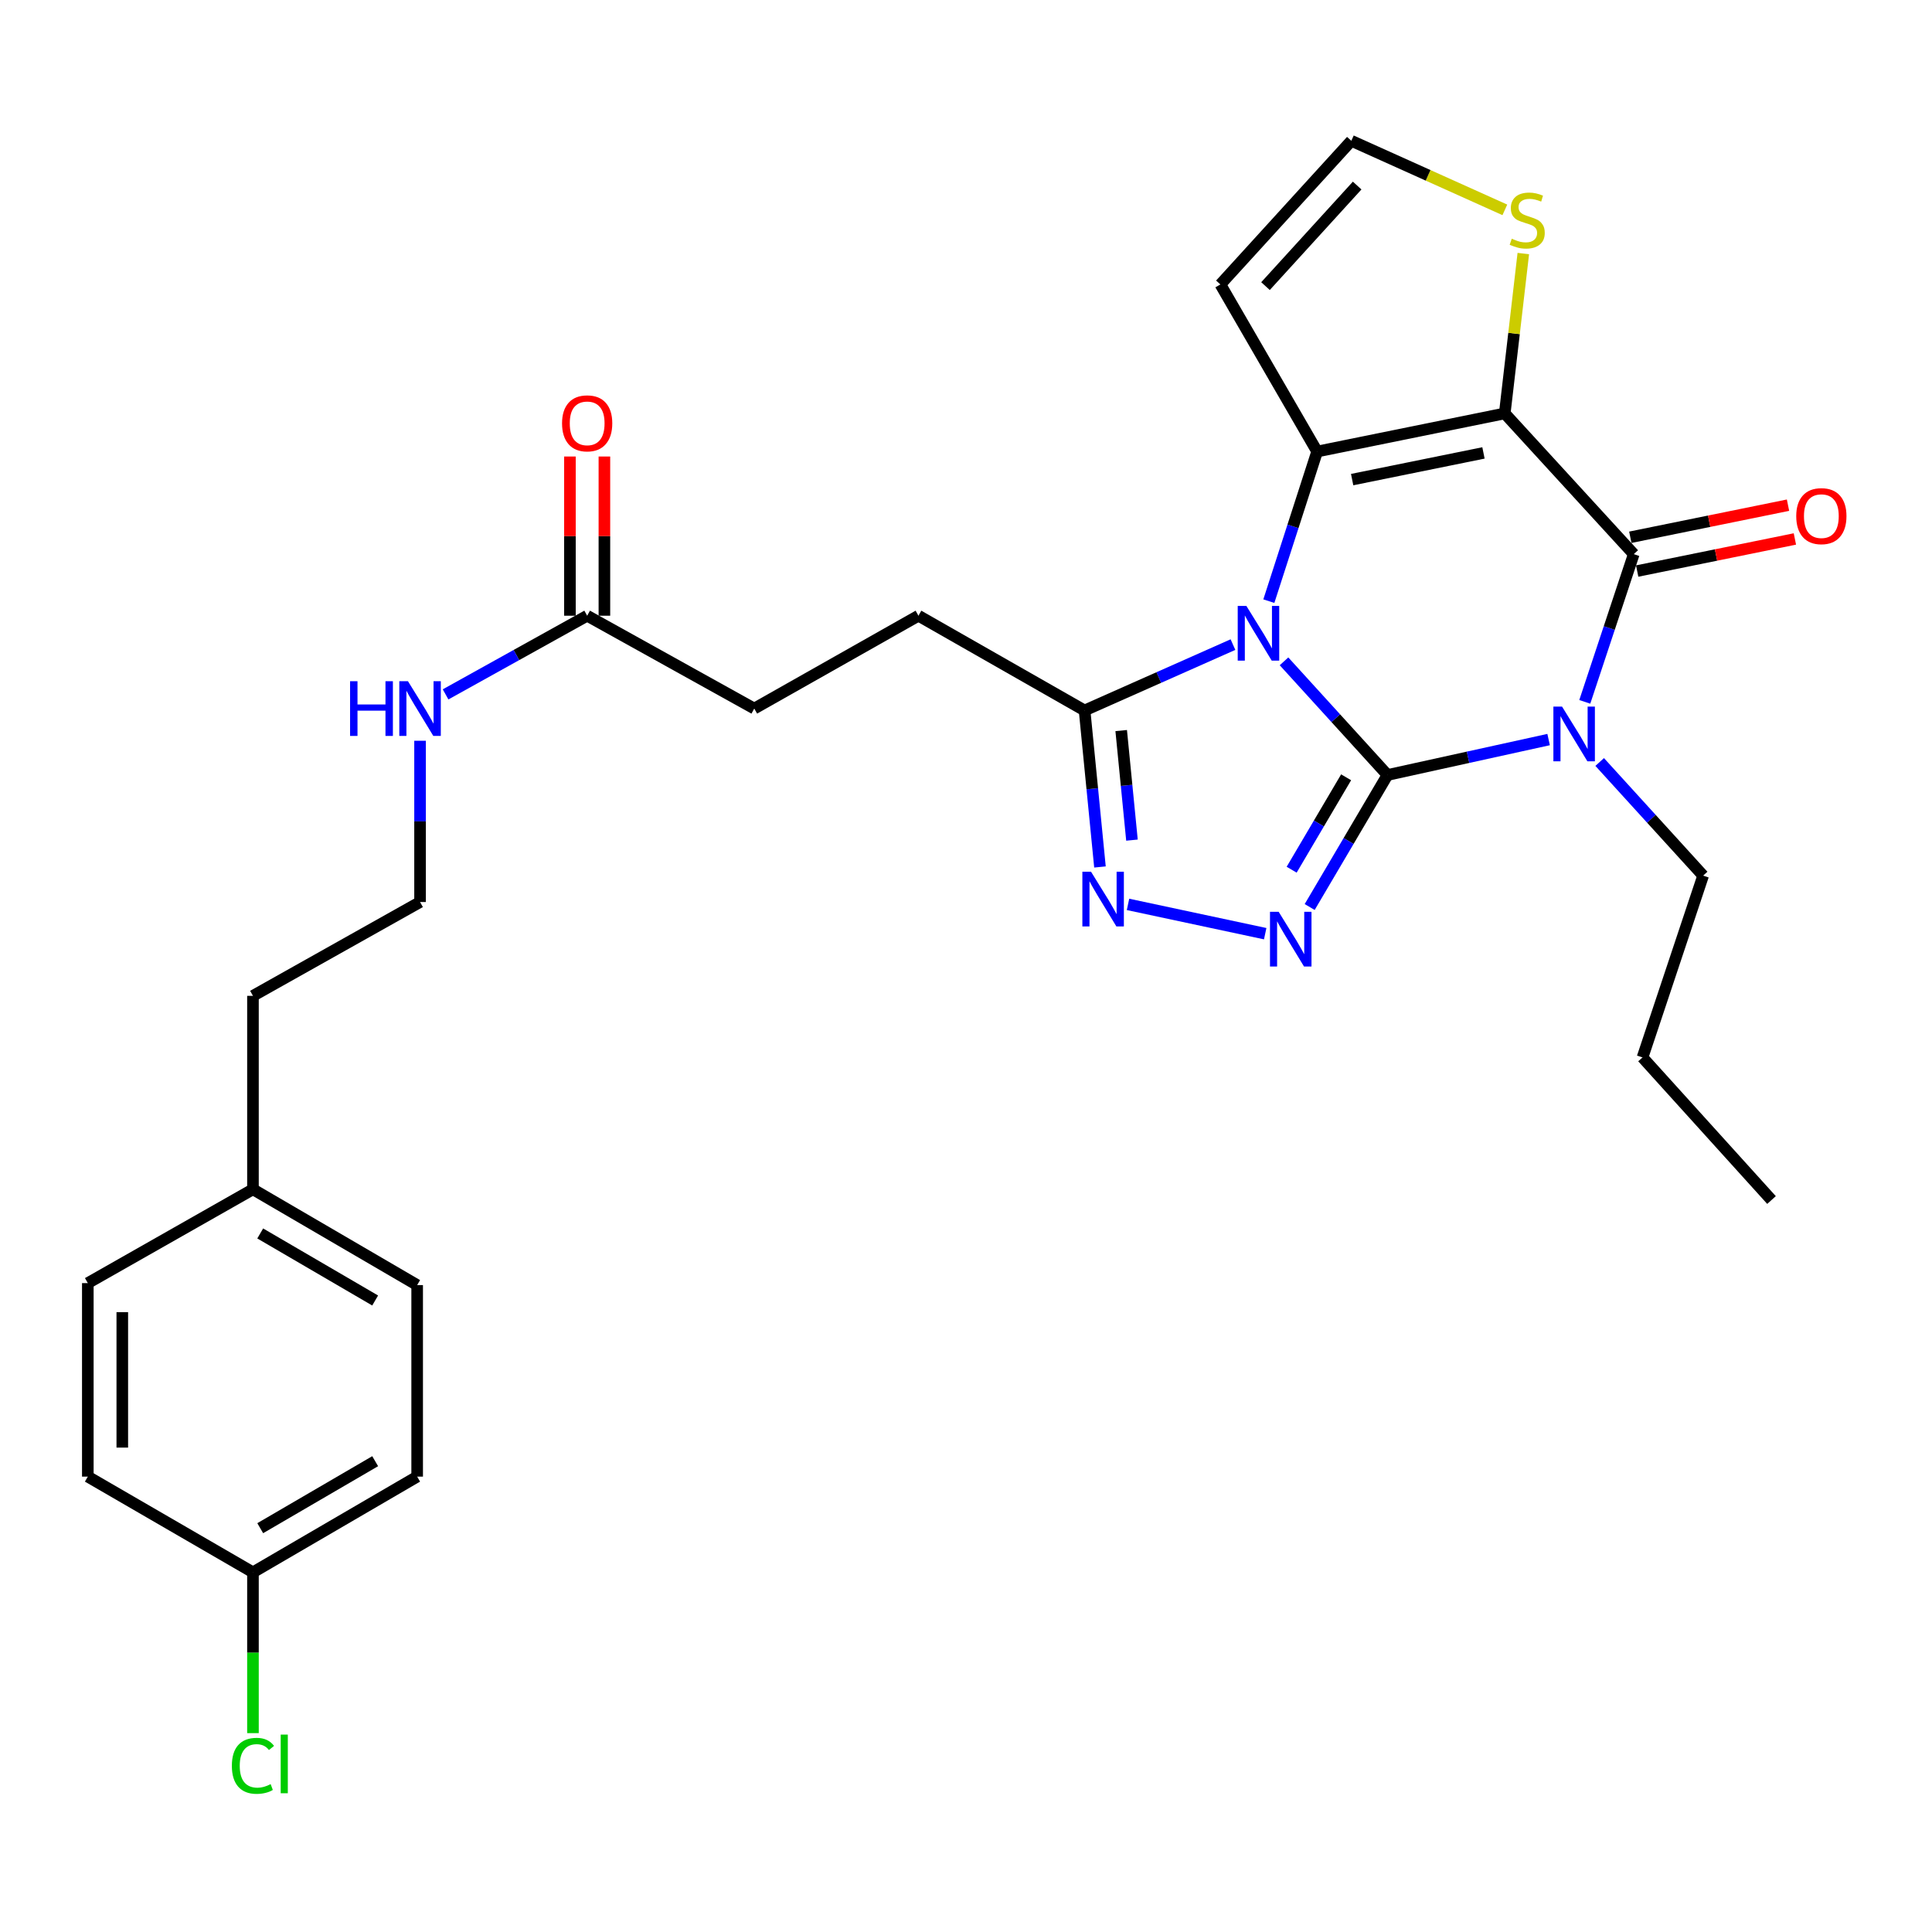 <?xml version='1.0' encoding='iso-8859-1'?>
<svg version='1.1' baseProfile='full'
              xmlns='http://www.w3.org/2000/svg'
                      xmlns:rdkit='http://www.rdkit.org/xml'
                      xmlns:xlink='http://www.w3.org/1999/xlink'
                  xml:space='preserve'
width='1000px' height='1000px' viewBox='0 0 1000 1000'>
<!-- END OF HEADER -->
<rect style='opacity:1.0;fill:#FFFFFF;stroke:none' width='1000' height='1000' x='0' y='0'> </rect>
<path class='bond-0' d='M 718.163,401.136 L 691.383,371.721' style='fill:none;fill-rule:evenodd;stroke:#000000;stroke-width:6px;stroke-linecap:butt;stroke-linejoin:miter;stroke-opacity:1' />
<path class='bond-0' d='M 691.383,371.721 L 664.604,342.305' style='fill:none;fill-rule:evenodd;stroke:#0000FF;stroke-width:6px;stroke-linecap:butt;stroke-linejoin:miter;stroke-opacity:1' />
<path class='bond-1' d='M 718.163,401.136 L 759.861,391.966' style='fill:none;fill-rule:evenodd;stroke:#000000;stroke-width:6px;stroke-linecap:butt;stroke-linejoin:miter;stroke-opacity:1' />
<path class='bond-1' d='M 759.861,391.966 L 801.559,382.797' style='fill:none;fill-rule:evenodd;stroke:#0000FF;stroke-width:6px;stroke-linecap:butt;stroke-linejoin:miter;stroke-opacity:1' />
<path class='bond-5' d='M 718.163,401.136 L 698.025,435.304' style='fill:none;fill-rule:evenodd;stroke:#000000;stroke-width:6px;stroke-linecap:butt;stroke-linejoin:miter;stroke-opacity:1' />
<path class='bond-5' d='M 698.025,435.304 L 677.887,469.472' style='fill:none;fill-rule:evenodd;stroke:#0000FF;stroke-width:6px;stroke-linecap:butt;stroke-linejoin:miter;stroke-opacity:1' />
<path class='bond-5' d='M 696.748,402.326 L 682.652,426.243' style='fill:none;fill-rule:evenodd;stroke:#000000;stroke-width:6px;stroke-linecap:butt;stroke-linejoin:miter;stroke-opacity:1' />
<path class='bond-5' d='M 682.652,426.243 L 668.555,450.16' style='fill:none;fill-rule:evenodd;stroke:#0000FF;stroke-width:6px;stroke-linecap:butt;stroke-linejoin:miter;stroke-opacity:1' />
<path class='bond-3' d='M 656.752,311.153 L 669.251,272.433' style='fill:none;fill-rule:evenodd;stroke:#0000FF;stroke-width:6px;stroke-linecap:butt;stroke-linejoin:miter;stroke-opacity:1' />
<path class='bond-3' d='M 669.251,272.433 L 681.749,233.713' style='fill:none;fill-rule:evenodd;stroke:#000000;stroke-width:6px;stroke-linecap:butt;stroke-linejoin:miter;stroke-opacity:1' />
<path class='bond-7' d='M 638.182,333.644 L 599.779,350.69' style='fill:none;fill-rule:evenodd;stroke:#0000FF;stroke-width:6px;stroke-linecap:butt;stroke-linejoin:miter;stroke-opacity:1' />
<path class='bond-7' d='M 599.779,350.69 L 561.377,367.737' style='fill:none;fill-rule:evenodd;stroke:#000000;stroke-width:6px;stroke-linecap:butt;stroke-linejoin:miter;stroke-opacity:1' />
<path class='bond-4' d='M 820.279,363.28 L 832.952,325.055' style='fill:none;fill-rule:evenodd;stroke:#0000FF;stroke-width:6px;stroke-linecap:butt;stroke-linejoin:miter;stroke-opacity:1' />
<path class='bond-4' d='M 832.952,325.055 L 845.624,286.83' style='fill:none;fill-rule:evenodd;stroke:#000000;stroke-width:6px;stroke-linecap:butt;stroke-linejoin:miter;stroke-opacity:1' />
<path class='bond-14' d='M 827.992,394.41 L 854.767,423.816' style='fill:none;fill-rule:evenodd;stroke:#0000FF;stroke-width:6px;stroke-linecap:butt;stroke-linejoin:miter;stroke-opacity:1' />
<path class='bond-14' d='M 854.767,423.816 L 881.542,453.223' style='fill:none;fill-rule:evenodd;stroke:#000000;stroke-width:6px;stroke-linecap:butt;stroke-linejoin:miter;stroke-opacity:1' />
<path class='bond-2' d='M 778.855,213.984 L 845.624,286.83' style='fill:none;fill-rule:evenodd;stroke:#000000;stroke-width:6px;stroke-linecap:butt;stroke-linejoin:miter;stroke-opacity:1' />
<path class='bond-8' d='M 778.855,213.984 L 783.659,172.61' style='fill:none;fill-rule:evenodd;stroke:#000000;stroke-width:6px;stroke-linecap:butt;stroke-linejoin:miter;stroke-opacity:1' />
<path class='bond-8' d='M 783.659,172.61 L 788.463,131.236' style='fill:none;fill-rule:evenodd;stroke:#CCCC00;stroke-width:6px;stroke-linecap:butt;stroke-linejoin:miter;stroke-opacity:1' />
<path class='bond-30' d='M 778.855,213.984 L 681.749,233.713' style='fill:none;fill-rule:evenodd;stroke:#000000;stroke-width:6px;stroke-linecap:butt;stroke-linejoin:miter;stroke-opacity:1' />
<path class='bond-30' d='M 767.842,234.431 L 699.868,248.241' style='fill:none;fill-rule:evenodd;stroke:#000000;stroke-width:6px;stroke-linecap:butt;stroke-linejoin:miter;stroke-opacity:1' />
<path class='bond-9' d='M 681.749,233.713 L 631.665,147.225' style='fill:none;fill-rule:evenodd;stroke:#000000;stroke-width:6px;stroke-linecap:butt;stroke-linejoin:miter;stroke-opacity:1' />
<path class='bond-11' d='M 847.403,295.574 L 888.217,287.269' style='fill:none;fill-rule:evenodd;stroke:#000000;stroke-width:6px;stroke-linecap:butt;stroke-linejoin:miter;stroke-opacity:1' />
<path class='bond-11' d='M 888.217,287.269 L 929.031,278.965' style='fill:none;fill-rule:evenodd;stroke:#FF0000;stroke-width:6px;stroke-linecap:butt;stroke-linejoin:miter;stroke-opacity:1' />
<path class='bond-11' d='M 843.845,278.087 L 884.659,269.783' style='fill:none;fill-rule:evenodd;stroke:#000000;stroke-width:6px;stroke-linecap:butt;stroke-linejoin:miter;stroke-opacity:1' />
<path class='bond-11' d='M 884.659,269.783 L 925.473,261.478' style='fill:none;fill-rule:evenodd;stroke:#FF0000;stroke-width:6px;stroke-linecap:butt;stroke-linejoin:miter;stroke-opacity:1' />
<path class='bond-6' d='M 654.866,483.273 L 583.858,468.109' style='fill:none;fill-rule:evenodd;stroke:#0000FF;stroke-width:6px;stroke-linecap:butt;stroke-linejoin:miter;stroke-opacity:1' />
<path class='bond-29' d='M 569.34,448.745 L 565.358,408.241' style='fill:none;fill-rule:evenodd;stroke:#0000FF;stroke-width:6px;stroke-linecap:butt;stroke-linejoin:miter;stroke-opacity:1' />
<path class='bond-29' d='M 565.358,408.241 L 561.377,367.737' style='fill:none;fill-rule:evenodd;stroke:#000000;stroke-width:6px;stroke-linecap:butt;stroke-linejoin:miter;stroke-opacity:1' />
<path class='bond-29' d='M 585.905,434.848 L 583.117,406.495' style='fill:none;fill-rule:evenodd;stroke:#0000FF;stroke-width:6px;stroke-linecap:butt;stroke-linejoin:miter;stroke-opacity:1' />
<path class='bond-29' d='M 583.117,406.495 L 580.33,378.142' style='fill:none;fill-rule:evenodd;stroke:#000000;stroke-width:6px;stroke-linecap:butt;stroke-linejoin:miter;stroke-opacity:1' />
<path class='bond-13' d='M 561.377,367.737 L 475.385,318.693' style='fill:none;fill-rule:evenodd;stroke:#000000;stroke-width:6px;stroke-linecap:butt;stroke-linejoin:miter;stroke-opacity:1' />
<path class='bond-31' d='M 778.908,108.627 L 739.177,90.749' style='fill:none;fill-rule:evenodd;stroke:#CCCC00;stroke-width:6px;stroke-linecap:butt;stroke-linejoin:miter;stroke-opacity:1' />
<path class='bond-31' d='M 739.177,90.749 L 699.446,72.872' style='fill:none;fill-rule:evenodd;stroke:#000000;stroke-width:6px;stroke-linecap:butt;stroke-linejoin:miter;stroke-opacity:1' />
<path class='bond-10' d='M 631.665,147.225 L 699.446,72.872' style='fill:none;fill-rule:evenodd;stroke:#000000;stroke-width:6px;stroke-linecap:butt;stroke-linejoin:miter;stroke-opacity:1' />
<path class='bond-10' d='M 655.02,148.094 L 702.466,96.046' style='fill:none;fill-rule:evenodd;stroke:#000000;stroke-width:6px;stroke-linecap:butt;stroke-linejoin:miter;stroke-opacity:1' />
<path class='bond-12' d='M 303.916,318.693 L 390.404,366.755' style='fill:none;fill-rule:evenodd;stroke:#000000;stroke-width:6px;stroke-linecap:butt;stroke-linejoin:miter;stroke-opacity:1' />
<path class='bond-15' d='M 312.839,318.693 L 312.839,277.492' style='fill:none;fill-rule:evenodd;stroke:#000000;stroke-width:6px;stroke-linecap:butt;stroke-linejoin:miter;stroke-opacity:1' />
<path class='bond-15' d='M 312.839,277.492 L 312.839,236.291' style='fill:none;fill-rule:evenodd;stroke:#FF0000;stroke-width:6px;stroke-linecap:butt;stroke-linejoin:miter;stroke-opacity:1' />
<path class='bond-15' d='M 294.994,318.693 L 294.994,277.492' style='fill:none;fill-rule:evenodd;stroke:#000000;stroke-width:6px;stroke-linecap:butt;stroke-linejoin:miter;stroke-opacity:1' />
<path class='bond-15' d='M 294.994,277.492 L 294.994,236.291' style='fill:none;fill-rule:evenodd;stroke:#FF0000;stroke-width:6px;stroke-linecap:butt;stroke-linejoin:miter;stroke-opacity:1' />
<path class='bond-16' d='M 303.916,318.693 L 267.274,339.053' style='fill:none;fill-rule:evenodd;stroke:#000000;stroke-width:6px;stroke-linecap:butt;stroke-linejoin:miter;stroke-opacity:1' />
<path class='bond-16' d='M 267.274,339.053 L 230.632,359.413' style='fill:none;fill-rule:evenodd;stroke:#0000FF;stroke-width:6px;stroke-linecap:butt;stroke-linejoin:miter;stroke-opacity:1' />
<path class='bond-17' d='M 475.385,318.693 L 390.404,366.755' style='fill:none;fill-rule:evenodd;stroke:#000000;stroke-width:6px;stroke-linecap:butt;stroke-linejoin:miter;stroke-opacity:1' />
<path class='bond-27' d='M 881.542,453.223 L 850.164,547.324' style='fill:none;fill-rule:evenodd;stroke:#000000;stroke-width:6px;stroke-linecap:butt;stroke-linejoin:miter;stroke-opacity:1' />
<path class='bond-25' d='M 217.419,383.418 L 217.419,425.151' style='fill:none;fill-rule:evenodd;stroke:#0000FF;stroke-width:6px;stroke-linecap:butt;stroke-linejoin:miter;stroke-opacity:1' />
<path class='bond-25' d='M 217.419,425.151 L 217.419,466.884' style='fill:none;fill-rule:evenodd;stroke:#000000;stroke-width:6px;stroke-linecap:butt;stroke-linejoin:miter;stroke-opacity:1' />
<path class='bond-18' d='M 130.931,813.836 L 215.922,764.297' style='fill:none;fill-rule:evenodd;stroke:#000000;stroke-width:6px;stroke-linecap:butt;stroke-linejoin:miter;stroke-opacity:1' />
<path class='bond-18' d='M 134.693,790.988 L 194.187,756.311' style='fill:none;fill-rule:evenodd;stroke:#000000;stroke-width:6px;stroke-linecap:butt;stroke-linejoin:miter;stroke-opacity:1' />
<path class='bond-20' d='M 130.931,813.836 L 130.931,855.45' style='fill:none;fill-rule:evenodd;stroke:#000000;stroke-width:6px;stroke-linecap:butt;stroke-linejoin:miter;stroke-opacity:1' />
<path class='bond-20' d='M 130.931,855.45 L 130.931,897.064' style='fill:none;fill-rule:evenodd;stroke:#00CC00;stroke-width:6px;stroke-linecap:butt;stroke-linejoin:miter;stroke-opacity:1' />
<path class='bond-32' d='M 130.931,813.836 L 45.455,764.297' style='fill:none;fill-rule:evenodd;stroke:#000000;stroke-width:6px;stroke-linecap:butt;stroke-linejoin:miter;stroke-opacity:1' />
<path class='bond-19' d='M 130.931,615.581 L 130.931,515.452' style='fill:none;fill-rule:evenodd;stroke:#000000;stroke-width:6px;stroke-linecap:butt;stroke-linejoin:miter;stroke-opacity:1' />
<path class='bond-23' d='M 130.931,615.581 L 45.455,664.138' style='fill:none;fill-rule:evenodd;stroke:#000000;stroke-width:6px;stroke-linecap:butt;stroke-linejoin:miter;stroke-opacity:1' />
<path class='bond-24' d='M 130.931,615.581 L 215.922,665.159' style='fill:none;fill-rule:evenodd;stroke:#000000;stroke-width:6px;stroke-linecap:butt;stroke-linejoin:miter;stroke-opacity:1' />
<path class='bond-24' d='M 134.688,638.431 L 194.181,673.136' style='fill:none;fill-rule:evenodd;stroke:#000000;stroke-width:6px;stroke-linecap:butt;stroke-linejoin:miter;stroke-opacity:1' />
<path class='bond-21' d='M 45.455,764.297 L 45.455,664.138' style='fill:none;fill-rule:evenodd;stroke:#000000;stroke-width:6px;stroke-linecap:butt;stroke-linejoin:miter;stroke-opacity:1' />
<path class='bond-21' d='M 63.299,749.273 L 63.299,679.162' style='fill:none;fill-rule:evenodd;stroke:#000000;stroke-width:6px;stroke-linecap:butt;stroke-linejoin:miter;stroke-opacity:1' />
<path class='bond-22' d='M 215.922,764.297 L 215.922,665.159' style='fill:none;fill-rule:evenodd;stroke:#000000;stroke-width:6px;stroke-linecap:butt;stroke-linejoin:miter;stroke-opacity:1' />
<path class='bond-26' d='M 217.419,466.884 L 130.931,515.452' style='fill:none;fill-rule:evenodd;stroke:#000000;stroke-width:6px;stroke-linecap:butt;stroke-linejoin:miter;stroke-opacity:1' />
<path class='bond-28' d='M 850.164,547.324 L 916.934,621.132' style='fill:none;fill-rule:evenodd;stroke:#000000;stroke-width:6px;stroke-linecap:butt;stroke-linejoin:miter;stroke-opacity:1' />
<path  class='atom-1' d='M 645.124 313.624
L 654.404 328.624
Q 655.324 330.104, 656.804 332.784
Q 658.284 335.464, 658.364 335.624
L 658.364 313.624
L 662.124 313.624
L 662.124 341.944
L 658.244 341.944
L 648.284 325.544
Q 647.124 323.624, 645.884 321.424
Q 644.684 319.224, 644.324 318.544
L 644.324 341.944
L 640.644 341.944
L 640.644 313.624
L 645.124 313.624
' fill='#0000FF'/>
<path  class='atom-2' d='M 808.512 365.731
L 817.792 380.731
Q 818.712 382.211, 820.192 384.891
Q 821.672 387.571, 821.752 387.731
L 821.752 365.731
L 825.512 365.731
L 825.512 394.051
L 821.632 394.051
L 811.672 377.651
Q 810.512 375.731, 809.272 373.531
Q 808.072 371.331, 807.712 370.651
L 807.712 394.051
L 804.032 394.051
L 804.032 365.731
L 808.512 365.731
' fill='#0000FF'/>
<path  class='atom-6' d='M 661.828 471.937
L 671.108 486.937
Q 672.028 488.417, 673.508 491.097
Q 674.988 493.777, 675.068 493.937
L 675.068 471.937
L 678.828 471.937
L 678.828 500.257
L 674.948 500.257
L 664.988 483.857
Q 663.828 481.937, 662.588 479.737
Q 661.388 477.537, 661.028 476.857
L 661.028 500.257
L 657.348 500.257
L 657.348 471.937
L 661.828 471.937
' fill='#0000FF'/>
<path  class='atom-7' d='M 564.713 451.197
L 573.993 466.197
Q 574.913 467.677, 576.393 470.357
Q 577.873 473.037, 577.953 473.197
L 577.953 451.197
L 581.713 451.197
L 581.713 479.517
L 577.833 479.517
L 567.873 463.117
Q 566.713 461.197, 565.473 458.997
Q 564.273 456.797, 563.913 456.117
L 563.913 479.517
L 560.233 479.517
L 560.233 451.197
L 564.713 451.197
' fill='#0000FF'/>
<path  class='atom-9' d='M 782.484 123.555
Q 782.804 123.675, 784.124 124.235
Q 785.444 124.795, 786.884 125.155
Q 788.364 125.475, 789.804 125.475
Q 792.484 125.475, 794.044 124.195
Q 795.604 122.875, 795.604 120.595
Q 795.604 119.035, 794.804 118.075
Q 794.044 117.115, 792.844 116.595
Q 791.644 116.075, 789.644 115.475
Q 787.124 114.715, 785.604 113.995
Q 784.124 113.275, 783.044 111.755
Q 782.004 110.235, 782.004 107.675
Q 782.004 104.115, 784.404 101.915
Q 786.844 99.715, 791.644 99.715
Q 794.924 99.715, 798.644 101.275
L 797.724 104.355
Q 794.324 102.955, 791.764 102.955
Q 789.004 102.955, 787.484 104.115
Q 785.964 105.235, 786.004 107.195
Q 786.004 108.715, 786.764 109.635
Q 787.564 110.555, 788.684 111.075
Q 789.844 111.595, 791.764 112.195
Q 794.324 112.995, 795.844 113.795
Q 797.364 114.595, 798.444 116.235
Q 799.564 117.835, 799.564 120.595
Q 799.564 124.515, 796.924 126.635
Q 794.324 128.715, 789.964 128.715
Q 787.444 128.715, 785.524 128.155
Q 783.644 127.635, 781.404 126.715
L 782.484 123.555
' fill='#CCCC00'/>
<path  class='atom-12' d='M 929.729 267.152
Q 929.729 260.352, 933.089 256.552
Q 936.449 252.752, 942.729 252.752
Q 949.009 252.752, 952.369 256.552
Q 955.729 260.352, 955.729 267.152
Q 955.729 274.032, 952.329 277.952
Q 948.929 281.832, 942.729 281.832
Q 936.489 281.832, 933.089 277.952
Q 929.729 274.072, 929.729 267.152
M 942.729 278.632
Q 947.049 278.632, 949.369 275.752
Q 951.729 272.832, 951.729 267.152
Q 951.729 261.592, 949.369 258.792
Q 947.049 255.952, 942.729 255.952
Q 938.409 255.952, 936.049 258.752
Q 933.729 261.552, 933.729 267.152
Q 933.729 272.872, 936.049 275.752
Q 938.409 278.632, 942.729 278.632
' fill='#FF0000'/>
<path  class='atom-16' d='M 290.916 219.12
Q 290.916 212.32, 294.276 208.52
Q 297.636 204.72, 303.916 204.72
Q 310.196 204.72, 313.556 208.52
Q 316.916 212.32, 316.916 219.12
Q 316.916 226, 313.516 229.92
Q 310.116 233.8, 303.916 233.8
Q 297.676 233.8, 294.276 229.92
Q 290.916 226.04, 290.916 219.12
M 303.916 230.6
Q 308.236 230.6, 310.556 227.72
Q 312.916 224.8, 312.916 219.12
Q 312.916 213.56, 310.556 210.76
Q 308.236 207.92, 303.916 207.92
Q 299.596 207.92, 297.236 210.72
Q 294.916 213.52, 294.916 219.12
Q 294.916 224.84, 297.236 227.72
Q 299.596 230.6, 303.916 230.6
' fill='#FF0000'/>
<path  class='atom-17' d='M 181.199 352.595
L 185.039 352.595
L 185.039 364.635
L 199.519 364.635
L 199.519 352.595
L 203.359 352.595
L 203.359 380.915
L 199.519 380.915
L 199.519 367.835
L 185.039 367.835
L 185.039 380.915
L 181.199 380.915
L 181.199 352.595
' fill='#0000FF'/>
<path  class='atom-17' d='M 211.159 352.595
L 220.439 367.595
Q 221.359 369.075, 222.839 371.755
Q 224.319 374.435, 224.399 374.595
L 224.399 352.595
L 228.159 352.595
L 228.159 380.915
L 224.279 380.915
L 214.319 364.515
Q 213.159 362.595, 211.919 360.395
Q 210.719 358.195, 210.359 357.515
L 210.359 380.915
L 206.679 380.915
L 206.679 352.595
L 211.159 352.595
' fill='#0000FF'/>
<path  class='atom-21' d='M 120.011 913.983
Q 120.011 906.943, 123.291 903.263
Q 126.611 899.543, 132.891 899.543
Q 138.731 899.543, 141.851 903.663
L 139.211 905.823
Q 136.931 902.823, 132.891 902.823
Q 128.611 902.823, 126.331 905.703
Q 124.091 908.543, 124.091 913.983
Q 124.091 919.583, 126.411 922.463
Q 128.771 925.343, 133.331 925.343
Q 136.451 925.343, 140.091 923.463
L 141.211 926.463
Q 139.731 927.423, 137.491 927.983
Q 135.251 928.543, 132.771 928.543
Q 126.611 928.543, 123.291 924.783
Q 120.011 921.023, 120.011 913.983
' fill='#00CC00'/>
<path  class='atom-21' d='M 145.291 897.823
L 148.971 897.823
L 148.971 928.183
L 145.291 928.183
L 145.291 897.823
' fill='#00CC00'/>
</svg>
